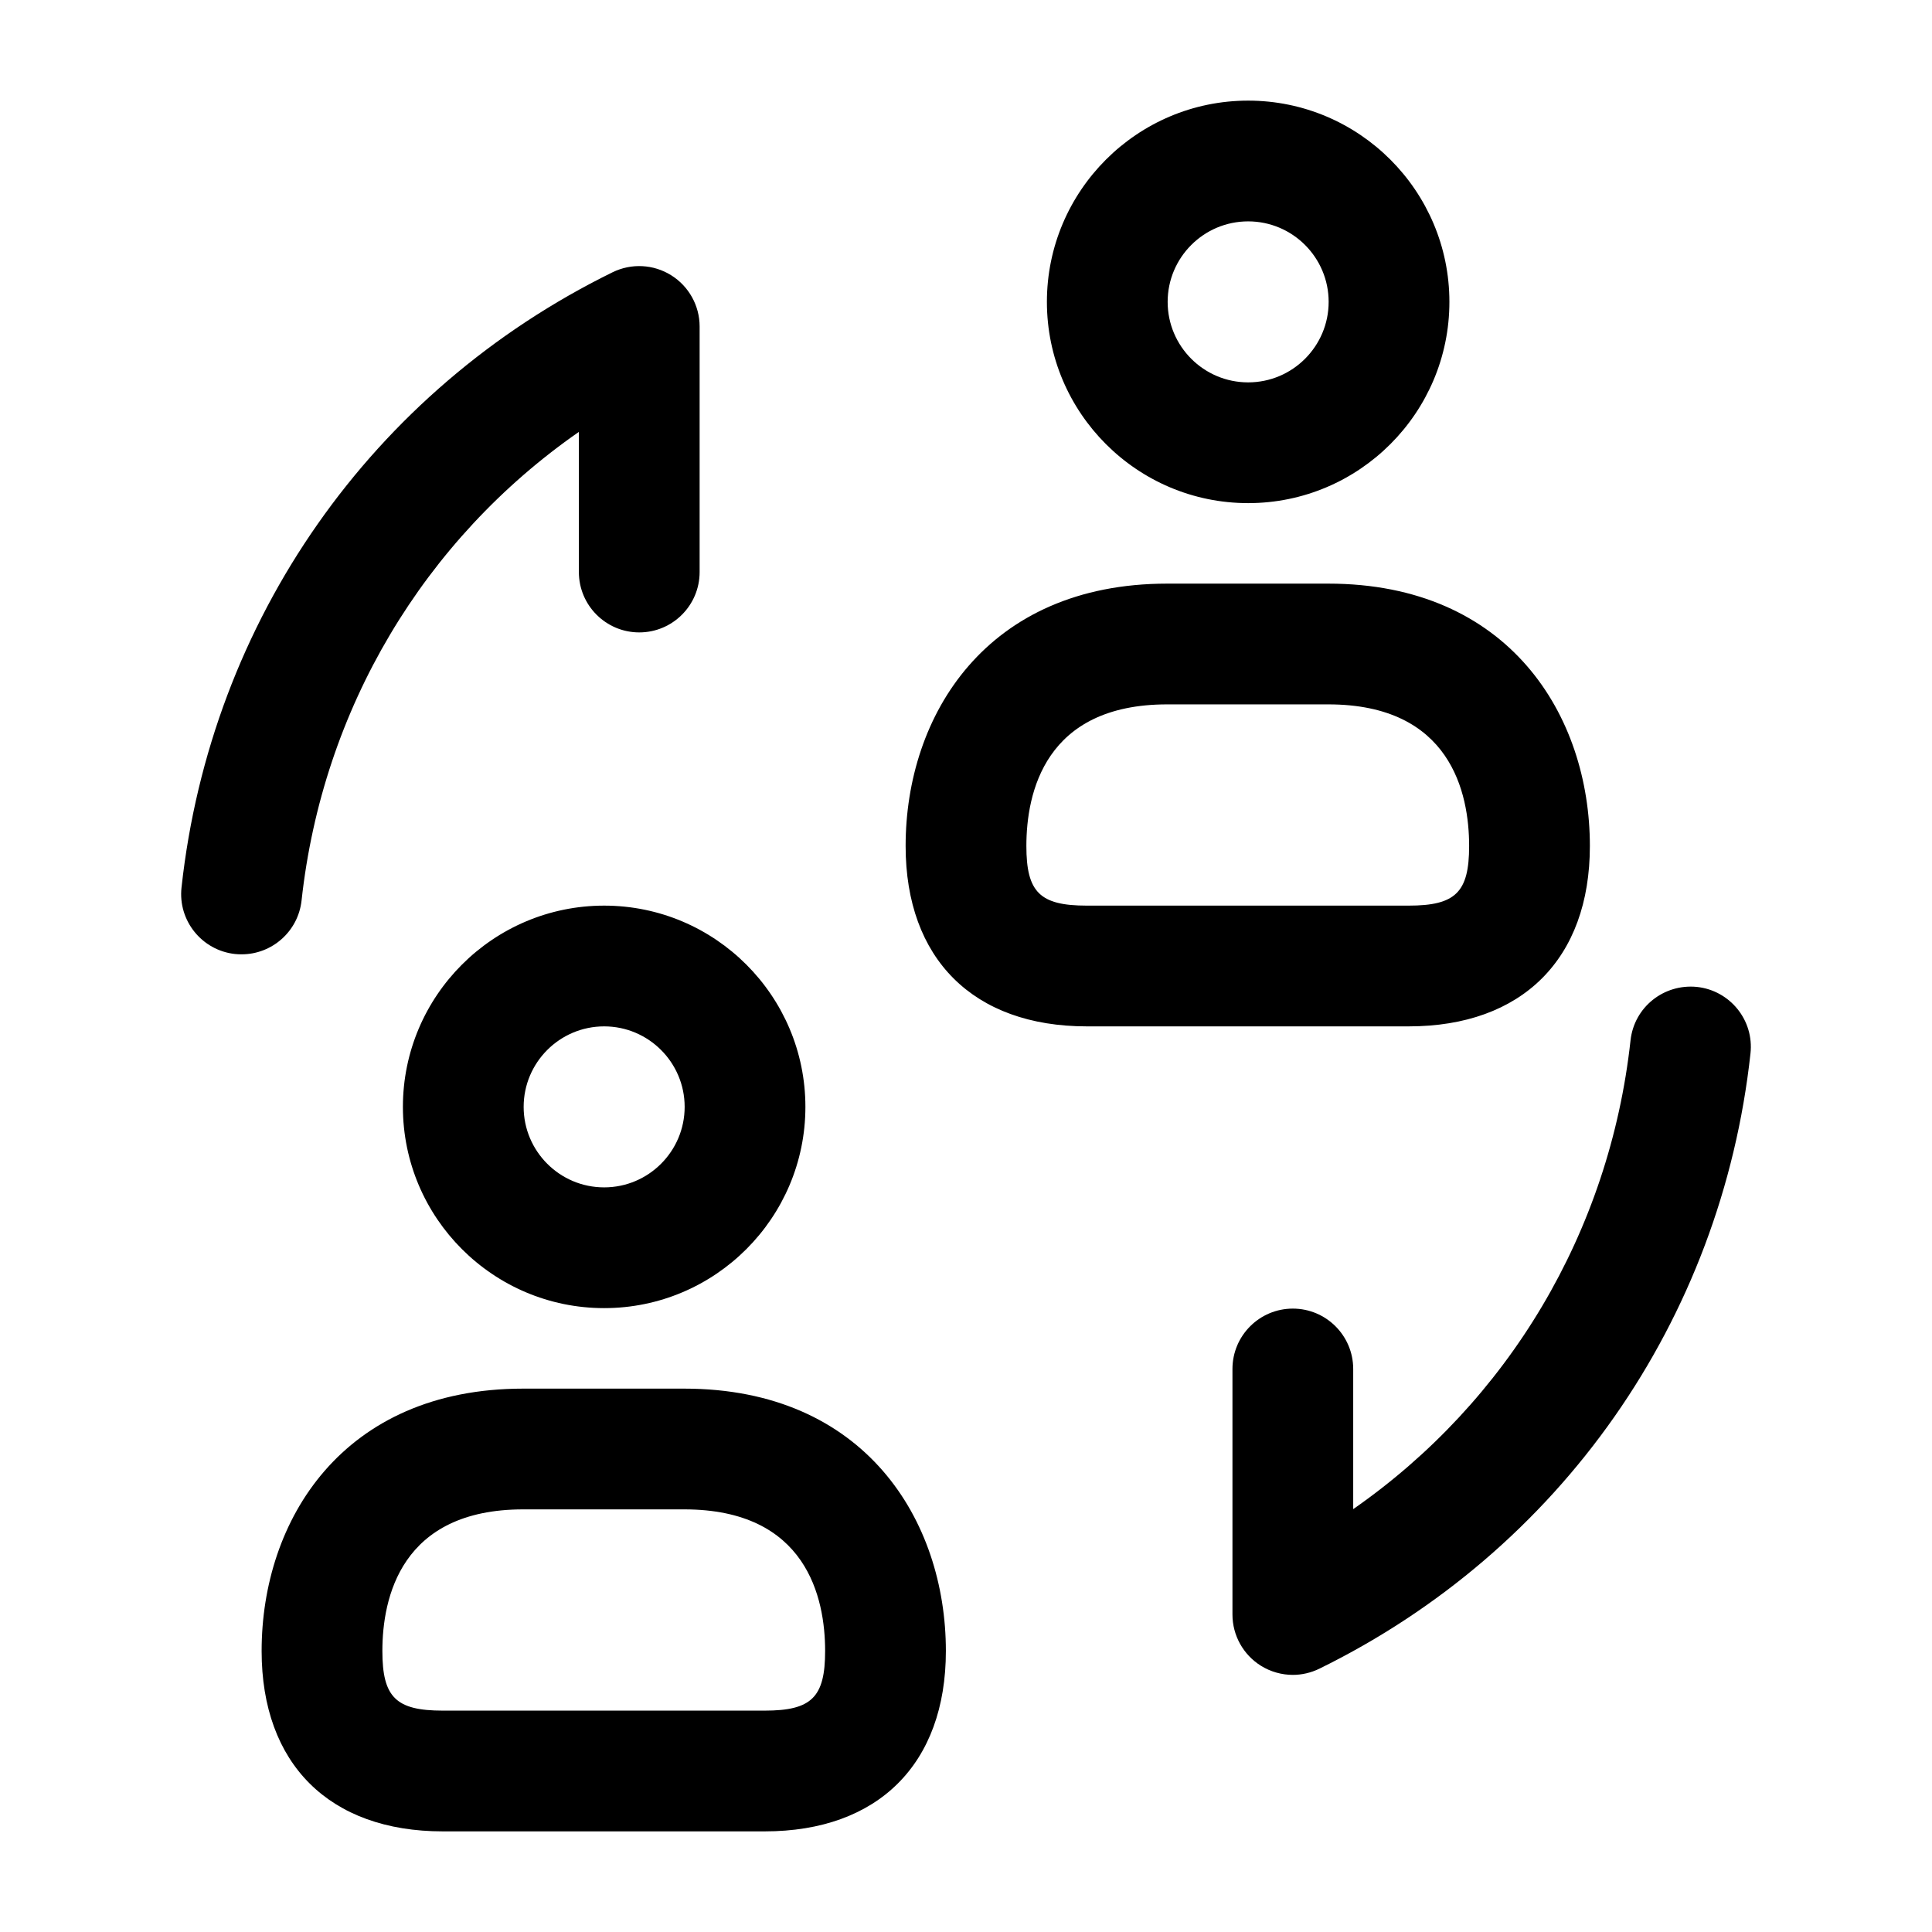 <svg width="24" height="24" viewBox="0 0 24 24" fill="none" xmlns="http://www.w3.org/2000/svg">
<path d="M3.001 11.855C2.974 11.855 2.946 11.854 2.919 11.851C2.507 11.806 2.209 11.435 2.255 11.024C2.617 7.706 4.619 4.85 7.61 3.382C7.843 3.268 8.117 3.282 8.337 3.419C8.557 3.556 8.691 3.797 8.691 4.056V7.106C8.691 7.52 8.355 7.856 7.941 7.856C7.527 7.856 7.191 7.52 7.191 7.106V5.365C5.267 6.703 4.006 8.805 3.746 11.188C3.703 11.571 3.379 11.855 3.001 11.855ZM16.39 20.729C19.381 19.261 21.383 16.404 21.745 13.087C21.791 12.675 21.493 12.305 21.081 12.26C20.668 12.218 20.3 12.512 20.255 12.924C19.994 15.307 18.734 17.408 16.81 18.747V17.006C16.81 16.592 16.474 16.256 16.06 16.256C15.646 16.256 15.31 16.592 15.31 17.006V20.056C15.31 20.315 15.444 20.556 15.664 20.693C15.785 20.768 15.923 20.806 16.06 20.806C16.173 20.806 16.285 20.78 16.39 20.729ZM15.505 6.25C14.126 6.25 13.005 5.128 13.005 3.75C13.005 2.372 14.126 1.25 15.505 1.25C16.884 1.25 18.005 2.372 18.005 3.75C18.005 5.128 16.884 6.25 15.505 6.25ZM15.505 2.75C14.953 2.75 14.505 3.199 14.505 3.75C14.505 4.301 14.953 4.75 15.505 4.75C16.057 4.75 16.505 4.301 16.505 3.75C16.505 3.199 16.057 2.75 15.505 2.75ZM17.499 12.75H13.501C12.092 12.75 11.25 11.912 11.25 10.509C11.25 8.886 12.255 7.25 14.5 7.25H16.5C18.745 7.25 19.75 8.887 19.75 10.509C19.75 11.912 18.908 12.75 17.499 12.75ZM14.5 8.75C12.978 8.75 12.75 9.852 12.75 10.509C12.75 11.084 12.918 11.25 13.501 11.25H17.499C18.082 11.25 18.25 11.084 18.25 10.509C18.25 9.852 18.022 8.75 16.5 8.75H14.5ZM7.505 16.25C6.126 16.25 5.005 15.128 5.005 13.75C5.005 12.372 6.126 11.25 7.505 11.25C8.884 11.25 10.005 12.372 10.005 13.75C10.005 15.128 8.884 16.25 7.505 16.25ZM7.505 12.75C6.953 12.75 6.505 13.199 6.505 13.75C6.505 14.301 6.953 14.75 7.505 14.75C8.057 14.75 8.505 14.301 8.505 13.75C8.505 13.199 8.057 12.75 7.505 12.75ZM9.499 22.75H5.501C4.092 22.75 3.25 21.912 3.25 20.509C3.25 18.886 4.255 17.25 6.5 17.25H8.5C10.745 17.25 11.75 18.887 11.75 20.509C11.75 21.912 10.908 22.75 9.499 22.75ZM6.5 18.75C4.978 18.75 4.75 19.852 4.75 20.509C4.75 21.084 4.918 21.25 5.501 21.25H9.499C10.082 21.25 10.25 21.084 10.25 20.509C10.25 19.852 10.022 18.75 8.5 18.75H6.5Z" fill="black"/>
</svg>
